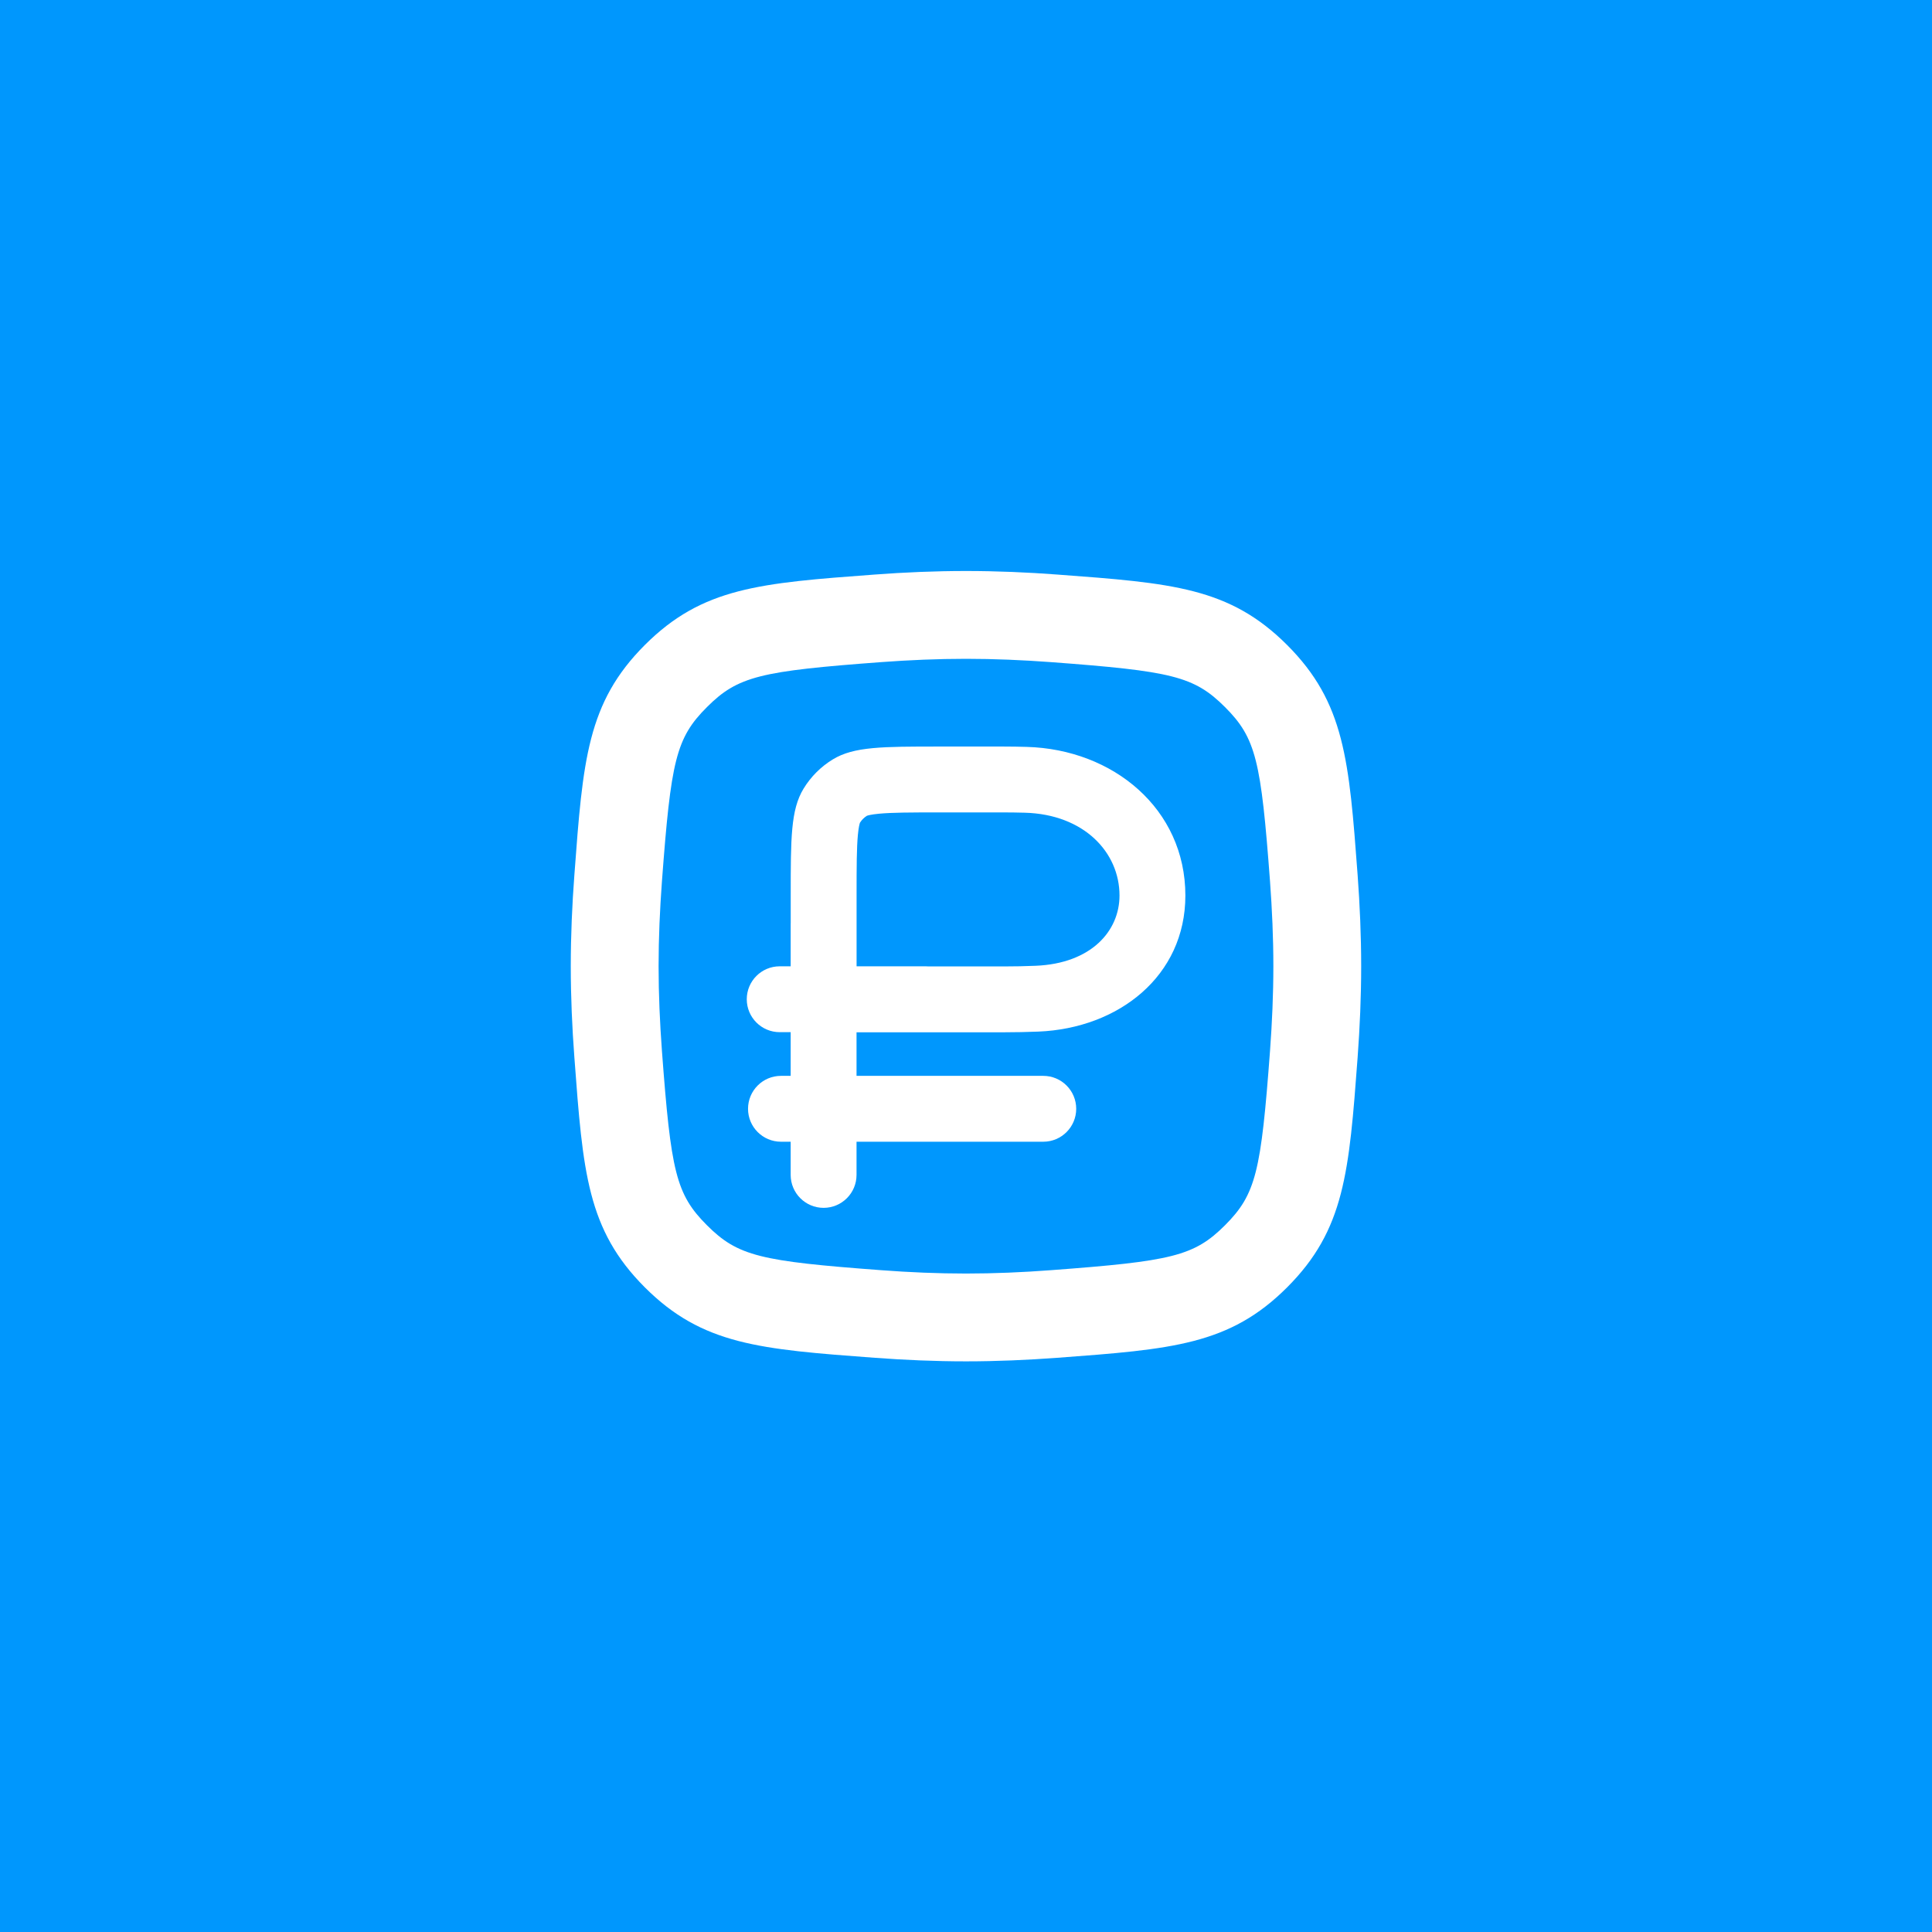<svg width="44" height="44" viewBox="0 0 44 44" fill="none" xmlns="http://www.w3.org/2000/svg">
<rect width="44" height="44" fill="#0097FD"/>
<g clip-path="url(#clip0_5167_72271)">
<path fill-rule="evenodd" clip-rule="evenodd" d="M18.968 17.294C18.695 17.46 18.466 17.689 18.3 17.962C18.008 18.441 18.008 19.093 18.008 20.395V21.012C18.008 21.025 18.007 21.038 18.007 21.051L18.007 22.007L17.757 22.007C17.343 22.007 17.007 22.343 17.007 22.757C17.007 23.171 17.343 23.507 17.757 23.507L18.007 23.507L18.007 24.502H17.786C17.372 24.502 17.036 24.838 17.036 25.252C17.036 25.666 17.372 26.002 17.786 26.002H18.007L18.007 26.758C18.007 27.172 18.343 27.508 18.757 27.508C19.171 27.508 19.507 27.172 19.507 26.758L19.507 26.002H23.76C24.174 26.002 24.51 25.666 24.51 25.252C24.51 24.838 24.174 24.502 23.76 24.502H19.507L19.507 23.51L22.848 23.51C23.125 23.51 23.392 23.504 23.648 23.494C25.478 23.419 26.996 22.227 26.996 20.395C26.996 18.423 25.353 17.064 23.381 17.01C23.208 17.005 23.03 17.002 22.848 17.002H21.401C20.099 17.002 19.447 17.002 18.968 17.294ZM21.082 22.007C21.106 22.007 21.13 22.008 21.154 22.01L22.848 22.01C23.103 22.01 23.35 22.005 23.586 21.995C24.853 21.943 25.496 21.202 25.496 20.395C25.496 19.411 24.687 18.546 23.34 18.509C23.18 18.505 23.016 18.502 22.848 18.502H21.401C20.721 18.502 20.316 18.504 20.017 18.532C19.838 18.549 19.763 18.571 19.743 18.579C19.679 18.619 19.625 18.673 19.585 18.737C19.577 18.758 19.555 18.832 19.538 19.011C19.51 19.31 19.508 19.715 19.508 20.395V22.007L21.082 22.007ZM19.587 18.73L19.587 18.732L19.585 18.735C19.587 18.732 19.587 18.73 19.587 18.73Z" fill="white"/>
<path fill-rule="evenodd" clip-rule="evenodd" d="M14.685 14.69C13.373 16.003 13.275 17.311 13.081 19.927C13.03 20.605 12.999 21.304 12.999 22.004C12.999 22.703 13.03 23.403 13.081 24.081C13.275 26.697 13.373 28.005 14.685 29.318C15.998 30.631 17.306 30.728 19.922 30.923C20.601 30.973 21.3 31.004 22 31.004C22.699 31.004 23.399 30.973 24.077 30.923C26.693 30.728 28.001 30.631 29.314 29.318C30.626 28.005 30.724 26.697 30.919 24.081C30.969 23.403 31 22.703 31 22.004C31 21.304 30.969 20.605 30.919 19.927C30.724 17.311 30.626 16.003 29.314 14.69C28.001 13.377 26.693 13.279 24.077 13.085C23.399 13.034 22.699 13.004 22 13.004C21.3 13.004 20.601 13.034 19.922 13.085C17.306 13.279 15.998 13.377 14.685 14.69ZM22 15.004C21.357 15.004 20.708 15.032 20.071 15.079C17.32 15.284 16.806 15.398 16.1 16.104C15.393 16.81 15.28 17.325 15.075 20.075C15.028 20.712 14.999 21.361 14.999 22.004C14.999 22.646 15.028 23.295 15.075 23.932C15.28 26.683 15.393 27.197 16.1 27.904C16.806 28.61 17.32 28.723 20.071 28.928C20.708 28.976 21.357 29.004 22 29.004C22.642 29.004 23.291 28.976 23.928 28.928C26.679 28.723 27.193 28.61 27.899 27.904C28.605 27.197 28.719 26.683 28.924 23.932C28.971 23.295 29 22.646 29 22.004C29 21.361 28.971 20.712 28.924 20.075C28.719 17.325 28.605 16.81 27.899 16.104C27.193 15.398 26.679 15.284 23.928 15.079C23.291 15.032 22.642 15.004 22 15.004Z" fill="white"/>
</g>
<defs>
<clipPath id="clip0_5167_72271">
<rect width="24" height="24" fill="white" transform="translate(10 10)"/>
</clipPath>
</defs>
</svg>
